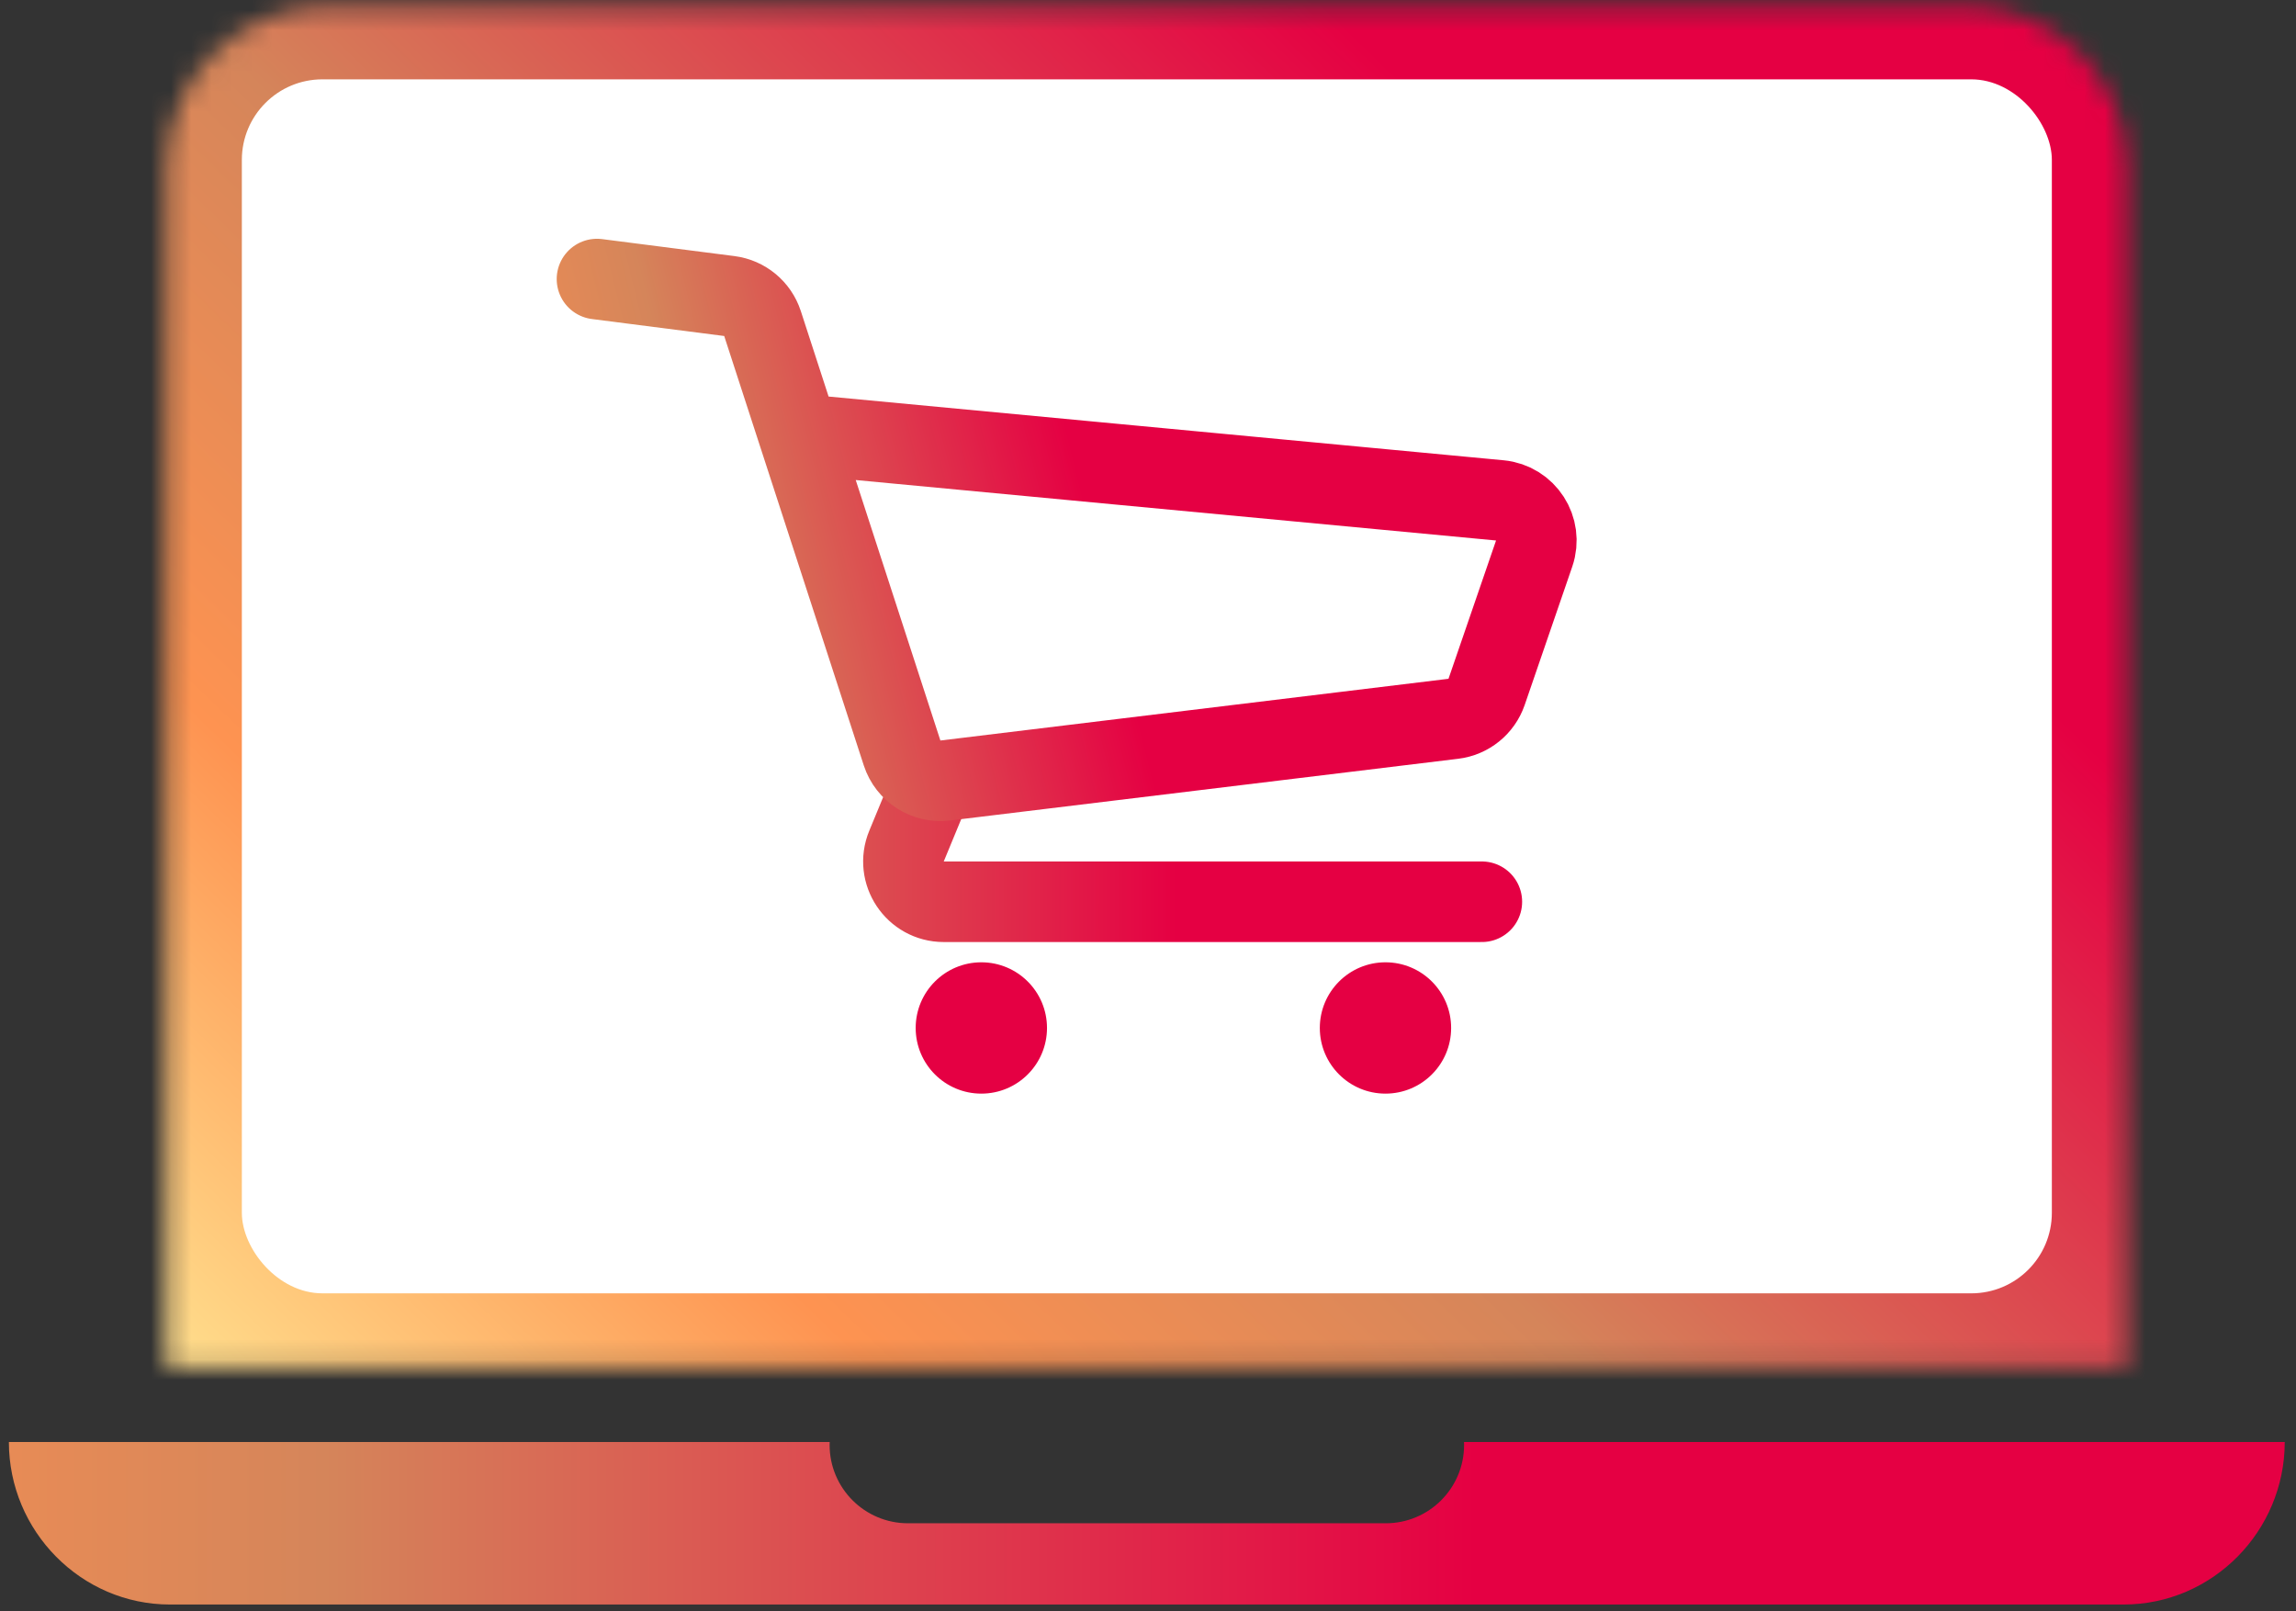 <?xml version="1.0" encoding="UTF-8"?> <svg xmlns="http://www.w3.org/2000/svg" width="114" height="80" viewBox="0 0 114 80" fill="none"><rect x="0" y="0" width="114" height="80" fill="#333333" stroke="none"/><mask id="path-1-inside-1_806_1308" fill="white"><path d="M8.281 8.307C8.281 3.889 11.863 0.307 16.281 0.307H97.603C102.022 0.307 105.603 3.889 105.603 8.307V67.844H8.281V8.307Z"></path></mask><path d="M8.281 8.307C8.281 3.889 11.863 0.307 16.281 0.307H97.603C102.022 0.307 105.603 3.889 105.603 8.307V67.844H8.281V8.307Z" fill="white" stroke="url(#paint0_linear_806_1308)" stroke-width="67.537" mask="url(#path-1-inside-1_806_1308)"></path><rect x="12.008" y="3.939" width="89.87" height="60.272" rx="4" fill="white"></rect><path d="M113.441 71.593C113.441 76.011 109.86 79.661 105.441 79.661H8.441C4.023 79.661 0.441 76.011 0.441 71.593H41.195C41.194 71.64 41.191 71.688 41.191 71.735C41.191 73.885 42.934 75.627 45.083 75.627H68.804C70.953 75.627 72.695 73.885 72.695 71.735C72.695 71.688 72.693 71.64 72.691 71.593H113.441Z" fill="url(#paint1_linear_806_1308)"></path><path d="M46.273 38.948L45.01 42.006C44.465 43.322 45.433 44.77 46.858 44.77H73.576" stroke="url(#paint2_linear_806_1308)" stroke-width="4" stroke-linecap="round"></path><path d="M29.641 13.855L36.213 14.698C36.98 14.796 37.621 15.328 37.86 16.063L39.645 21.555M39.645 21.555L44.79 37.383C45.086 38.292 45.984 38.865 46.933 38.75L72.16 35.686C72.921 35.594 73.561 35.076 73.811 34.352L76.173 27.484C76.594 26.26 75.758 24.964 74.469 24.843L39.645 21.555Z" stroke="url(#paint3_linear_806_1308)" stroke-width="4" stroke-linecap="round"></path><circle cx="68.791" cy="51.036" r="3.26" fill="#E50043"></circle><circle cx="48.725" cy="51.036" r="3.26" fill="#E50043"></circle><defs><linearGradient id="paint0_linear_806_1308" x1="10.521" y1="67.844" x2="89.159" y2="-13.436" gradientUnits="userSpaceOnUse"><stop stop-color="#FFDA89"></stop><stop offset="0.202" stop-color="#FE9351"></stop><stop offset="0.418" stop-color="#D5855A"></stop><stop offset="0.769" stop-color="#E50043"></stop></linearGradient><linearGradient id="paint1_linear_806_1308" x1="-51.903" y1="71.593" x2="110.841" y2="71.593" gradientUnits="userSpaceOnUse"><stop stop-color="#FFDA89"></stop><stop offset="0.202" stop-color="#FE9351"></stop><stop offset="0.418" stop-color="#D5855A"></stop><stop offset="0.769" stop-color="#E50043"></stop></linearGradient><linearGradient id="paint2_linear_806_1308" x1="0.985" y1="44.77" x2="75.65" y2="44.77" gradientUnits="userSpaceOnUse"><stop stop-color="#FFDA89"></stop><stop offset="0.202" stop-color="#FE9351"></stop><stop offset="0.418" stop-color="#D5855A"></stop><stop offset="0.769" stop-color="#E50043"></stop></linearGradient><linearGradient id="paint3_linear_806_1308" x1="6.268" y1="12.461" x2="60.786" y2="-1.047" gradientUnits="userSpaceOnUse"><stop stop-color="#FFDA89"></stop><stop offset="0.211" stop-color="#FE9351"></stop><stop offset="0.436" stop-color="#D5855A"></stop><stop offset="0.769" stop-color="#E50043"></stop></linearGradient></defs></svg> 